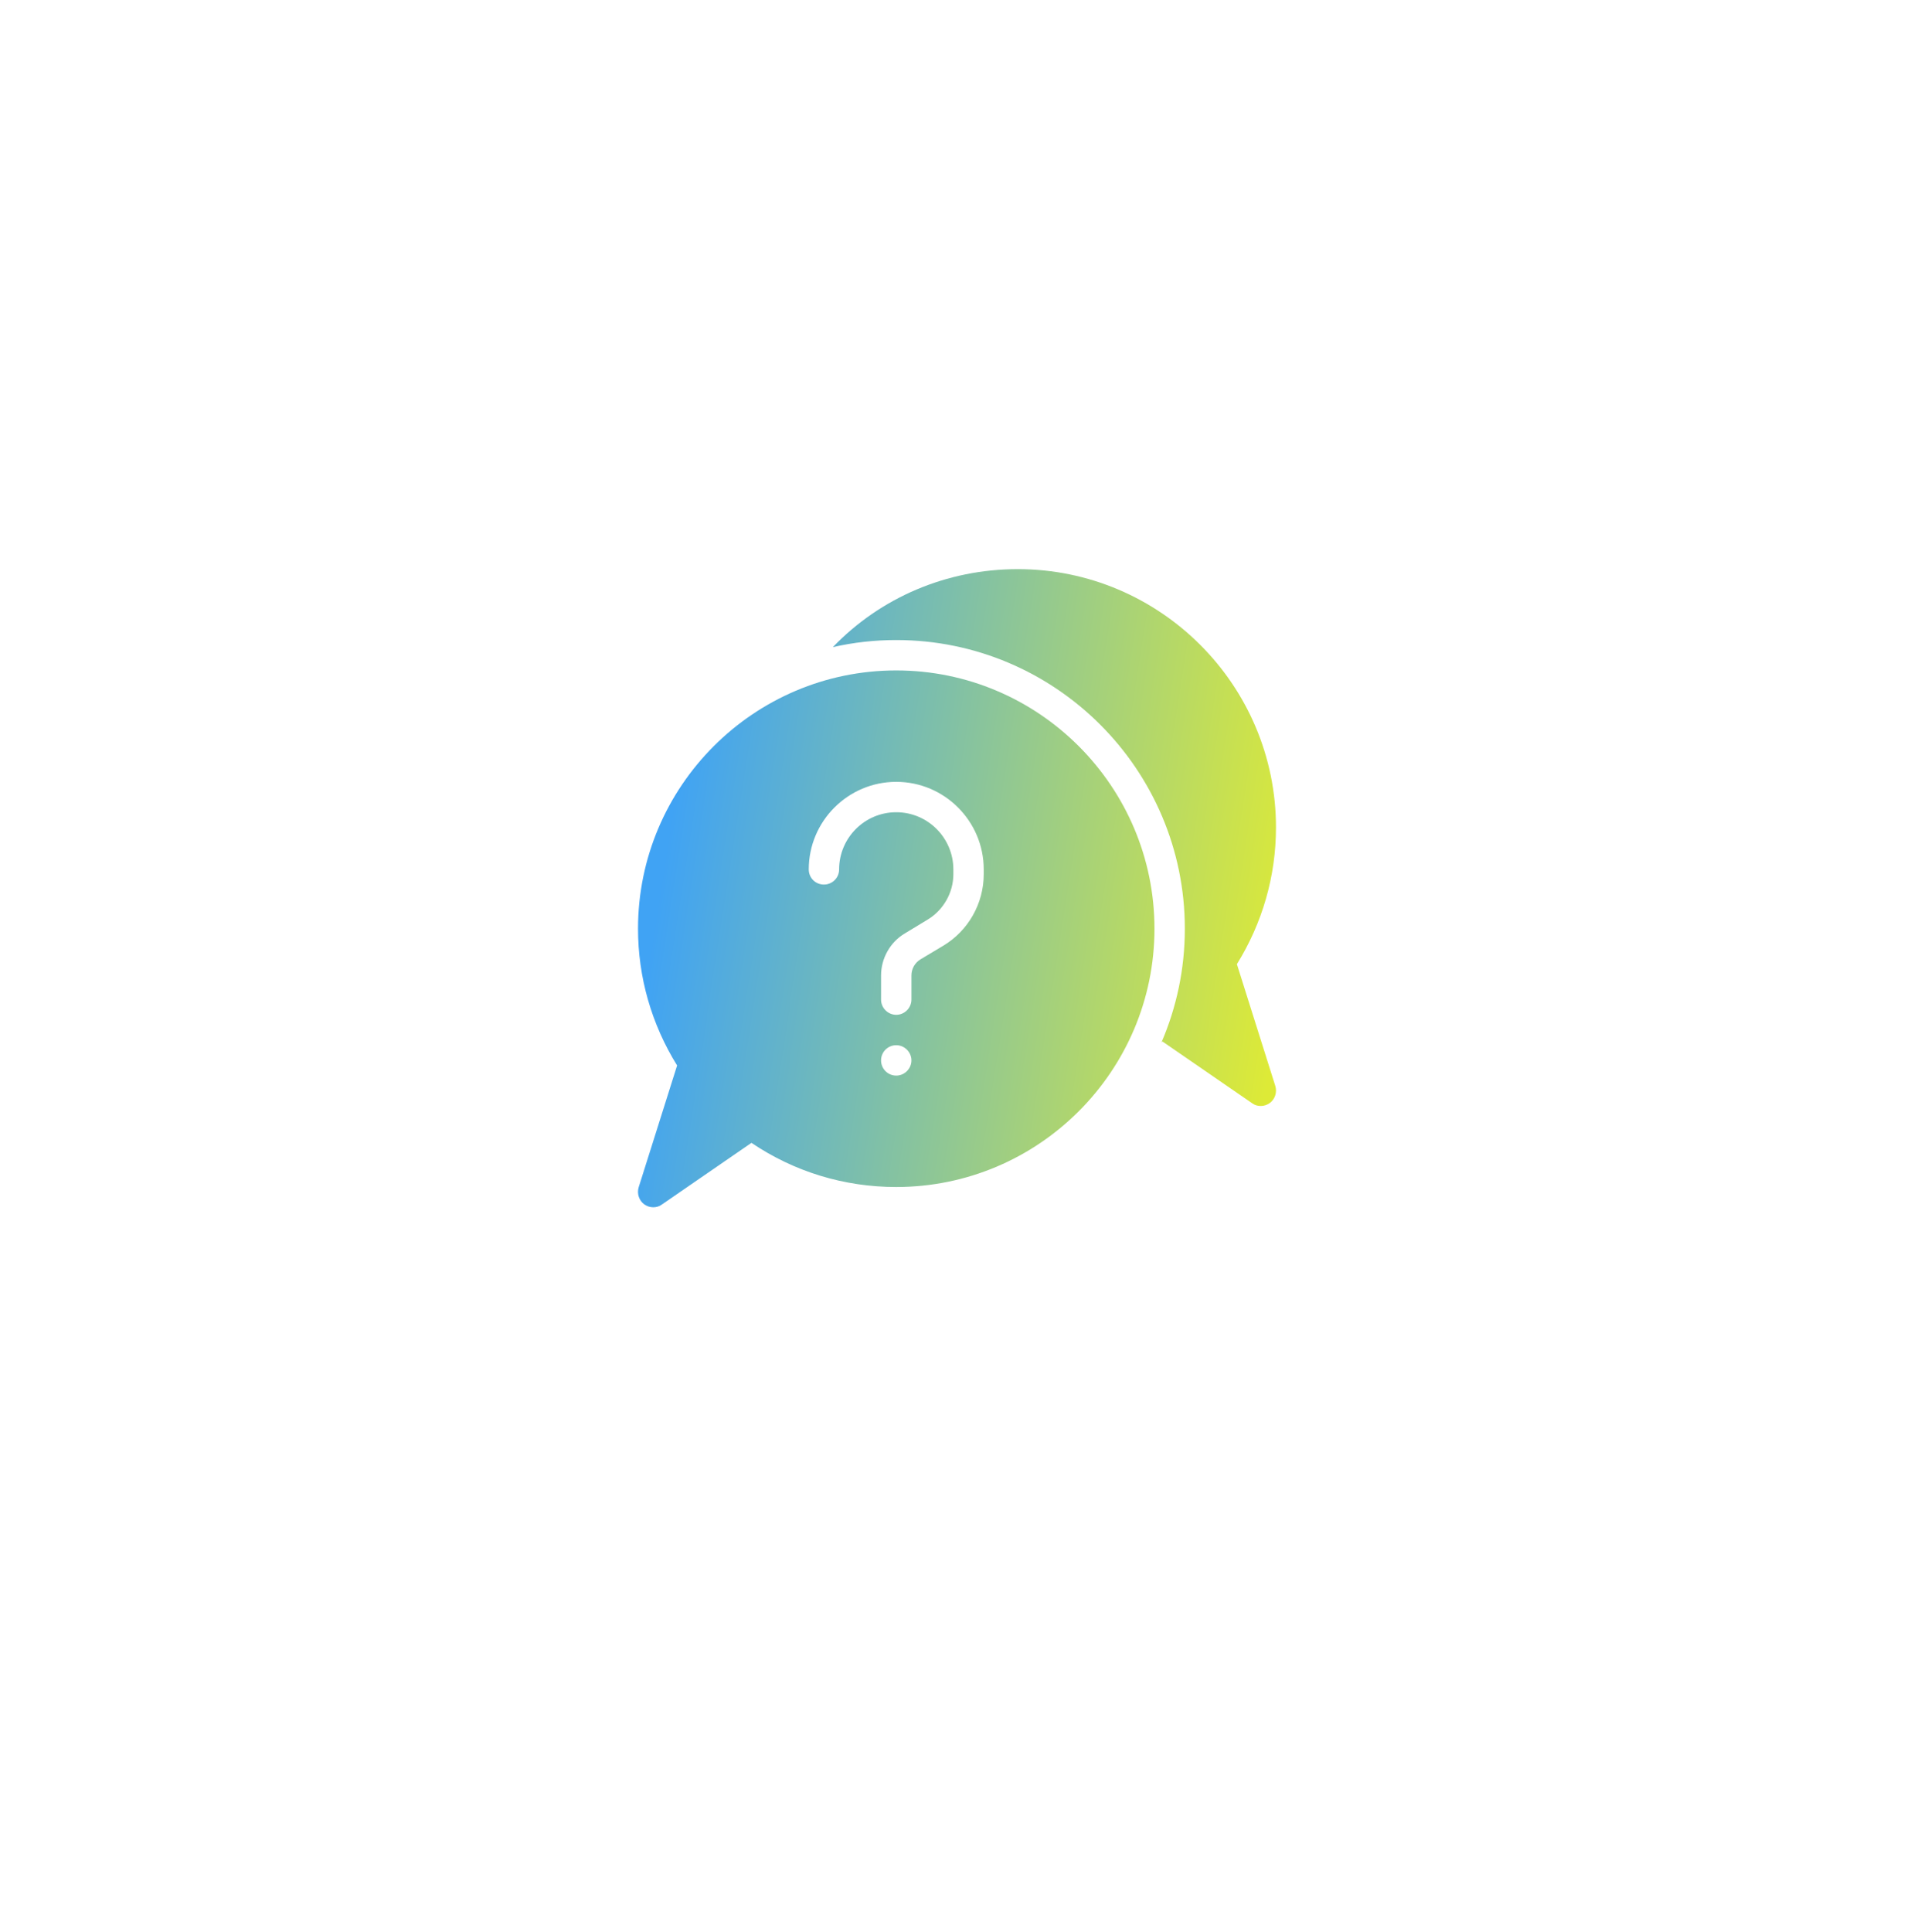 <svg width="111" height="112" viewBox="0 0 111 112" fill="none" xmlns="http://www.w3.org/2000/svg">
<g filter="url(#filter0_d_5001_149)">
<circle cx="55.5" cy="51.5" r="33.5" fill="white"/>
<circle cx="55.5" cy="51.5" r="34.638" stroke="white" stroke-width="2.276"/>
</g>
<path d="M73.118 64.127C73.306 64.127 73.482 64.068 73.646 63.951C73.94 63.728 74.069 63.34 73.963 62.976L71.732 55.905C73.212 53.52 73.999 50.795 73.999 47.976C73.999 39.719 67.281 33 59.024 33C54.901 33 51.072 34.644 48.3 37.522C49.486 37.252 50.708 37.111 51.976 37.111C61.208 37.111 68.713 44.617 68.713 53.849C68.713 56.187 68.232 58.407 67.363 60.427C67.374 60.421 67.383 60.415 67.392 60.409C67.401 60.404 67.41 60.398 67.421 60.392L72.624 63.974C72.766 64.08 72.942 64.127 73.118 64.127Z" fill="url(#paint0_linear_5001_149)"/>
<path fill-rule="evenodd" clip-rule="evenodd" d="M37.001 53.849C37.001 45.592 43.72 38.873 51.976 38.873C60.233 38.873 66.952 45.592 66.952 53.849C66.952 62.107 60.233 68.825 51.976 68.825C48.958 68.825 46.069 67.944 43.579 66.265L38.376 69.847C38.234 69.953 38.058 70 37.882 70C37.694 70 37.518 69.941 37.354 69.824C37.06 69.601 36.931 69.213 37.036 68.849L39.268 61.778C37.788 59.393 37.001 56.668 37.001 53.849ZM51.096 61.484C51.096 61.966 51.483 62.365 51.976 62.365C52.458 62.365 52.857 61.966 52.857 61.484C52.857 61.002 52.458 60.603 51.976 60.603C51.483 60.603 51.096 61.002 51.096 61.484ZM54.701 54.836C56.158 53.967 57.05 52.381 57.05 50.69V50.408C57.05 47.612 54.772 45.333 51.976 45.333C49.181 45.333 46.903 47.612 46.903 50.408C46.903 50.901 47.29 51.289 47.783 51.289C48.265 51.289 48.664 50.901 48.664 50.408C48.664 48.587 50.144 47.095 51.976 47.095C53.809 47.095 55.289 48.587 55.289 50.408V50.69C55.289 51.758 54.713 52.769 53.797 53.321L52.481 54.119C51.624 54.624 51.096 55.564 51.096 56.562V57.96C51.096 58.442 51.495 58.841 51.976 58.841C52.458 58.841 52.857 58.442 52.857 57.96V56.562C52.857 56.175 53.057 55.822 53.386 55.623L54.701 54.836Z" fill="url(#paint1_linear_5001_149)"/>
<defs>
<filter id="filter0_d_5001_149" x="0.379" y="0.931" width="110.241" height="110.241" filterUnits="userSpaceOnUse" color-interpolation-filters="sRGB">
<feFlood flood-opacity="0" result="BackgroundImageFix"/>
<feColorMatrix in="SourceAlpha" type="matrix" values="0 0 0 0 0 0 0 0 0 0 0 0 0 0 0 0 0 0 127 0" result="hardAlpha"/>
<feOffset dy="4.552"/>
<feGaussianBlur stdDeviation="9.672"/>
<feComposite in2="hardAlpha" operator="out"/>
<feColorMatrix type="matrix" values="0 0 0 0 0 0 0 0 0 0 0 0 0 0 0 0 0 0 0.15 0"/>
<feBlend mode="normal" in2="BackgroundImageFix" result="effect1_dropShadow_5001_149"/>
<feBlend mode="normal" in="SourceGraphic" in2="effect1_dropShadow_5001_149" result="shape"/>
</filter>
<linearGradient id="paint0_linear_5001_149" x1="39.715" y1="42.134" x2="75.83" y2="47.73" gradientUnits="userSpaceOnUse">
<stop stop-color="#40A3F4"/>
<stop offset="1" stop-color="#DDEA37"/>
</linearGradient>
<linearGradient id="paint1_linear_5001_149" x1="39.715" y1="42.134" x2="75.83" y2="47.73" gradientUnits="userSpaceOnUse">
<stop stop-color="#40A3F4"/>
<stop offset="1" stop-color="#DDEA37"/>
</linearGradient>
</defs>
</svg>
